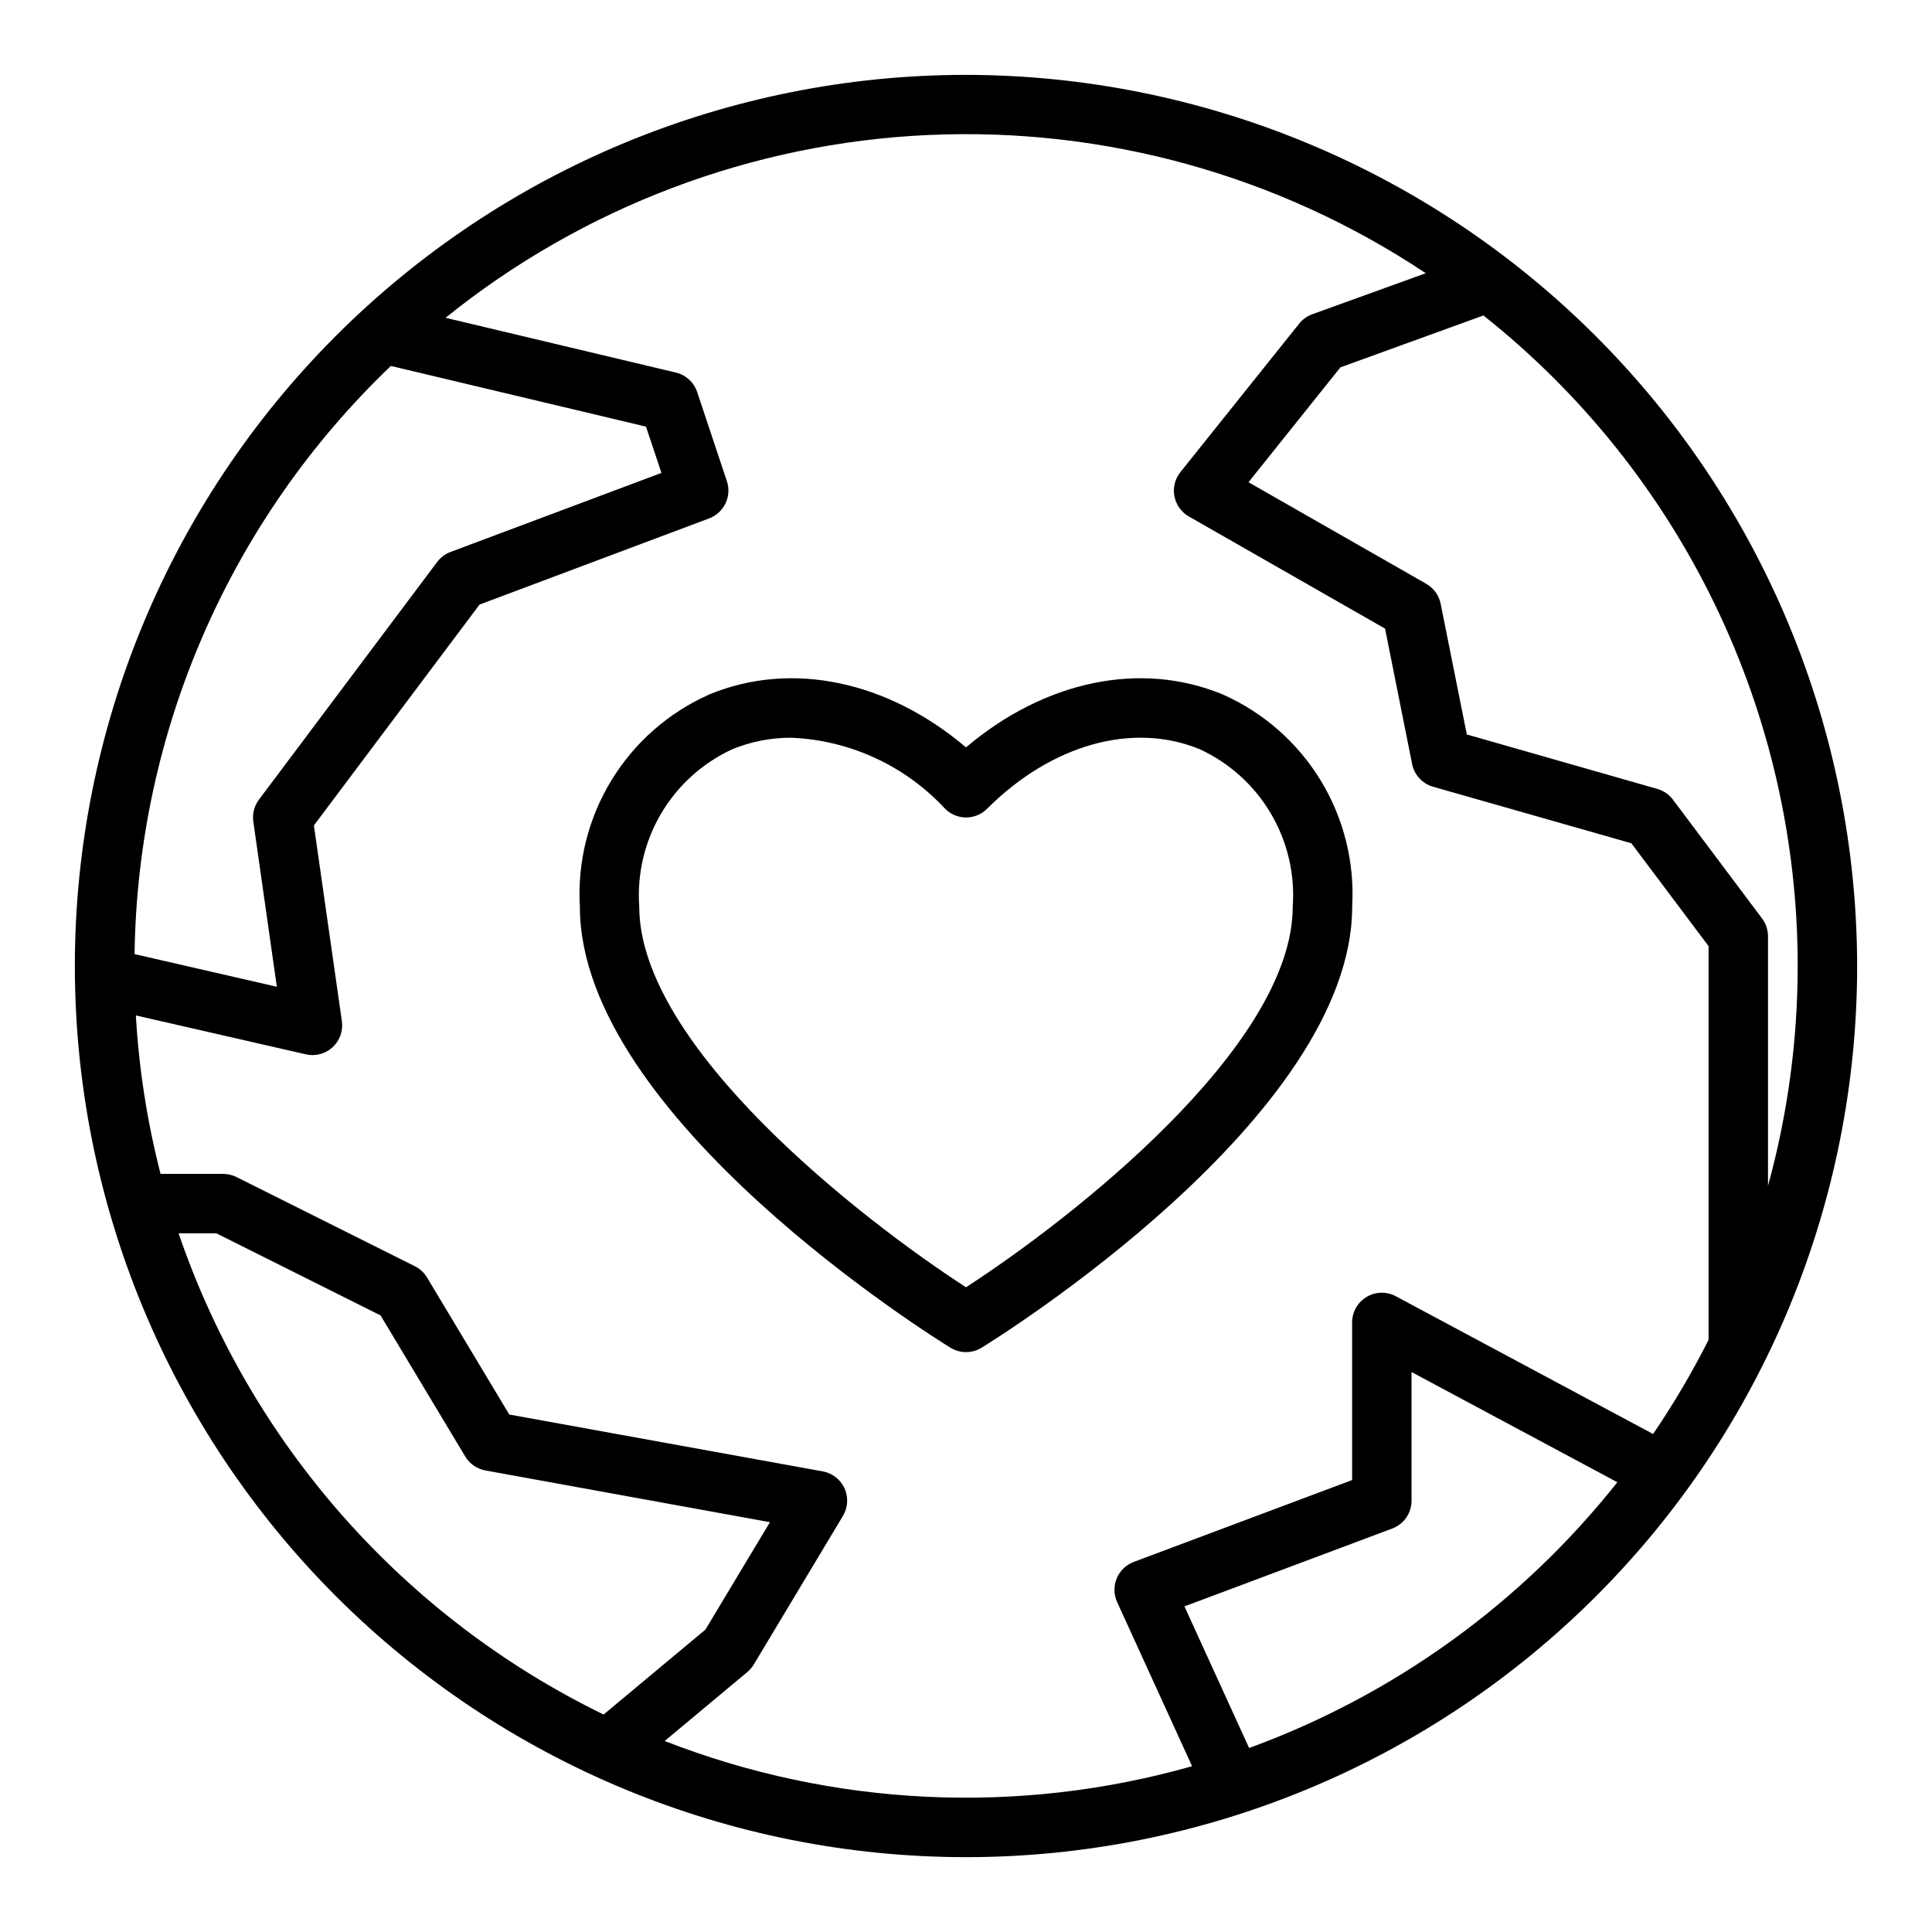 <?xml version="1.0" encoding="UTF-8"?>
<!-- Uploaded to: ICON Repo, www.svgrepo.com, Generator: ICON Repo Mixer Tools -->
<svg fill="#000000" width="800px" height="800px" version="1.1" viewBox="144 144 512 512" xmlns="http://www.w3.org/2000/svg">
 <g>
  <path d="m502.34 384.25c0.68-11.75-2.242-23.426-8.371-33.469-6.133-10.047-15.184-17.98-25.945-22.746-21.758-9.012-47.23-3.598-68.023 14.027-20.766-17.625-46.266-23.043-68.023-14.027h0.004c-10.762 4.766-19.812 12.699-25.941 22.746-6.133 10.043-9.055 21.719-8.371 33.469 0 55.891 94.203 114.45 98.219 116.91 2.523 1.551 5.707 1.551 8.234 0 4.012-2.461 98.219-61.023 98.219-116.91zm-102.34 100.89c-27.555-17.82-86.594-63.73-86.594-100.89-0.609-8.621 1.414-17.223 5.809-24.664 4.394-7.441 10.949-13.371 18.793-17.004 4.992-2.055 10.344-3.102 15.742-3.074 15.52 0.656 30.152 7.422 40.707 18.82 3.074 3.074 8.055 3.074 11.129 0 17.066-17.059 38.684-23.113 56.426-15.742l0.004-0.004c7.836 3.637 14.387 9.566 18.777 17.008 4.387 7.441 6.41 16.043 5.797 24.66 0 37.164-59.039 83.074-86.59 100.89z"/>
  <path d="m400 163.84c-62.637 0-122.7 24.883-166.99 69.172-44.289 44.289-69.172 104.36-69.172 166.99 0 62.633 24.883 122.7 69.172 166.99 44.289 44.289 104.36 69.172 166.99 69.172 62.633 0 122.7-24.883 166.99-69.172 44.289-44.289 69.172-104.36 69.172-166.99-0.07-62.613-24.977-122.64-69.25-166.91-44.273-44.273-104.3-69.176-166.91-69.25zm220.41 236.16c-0.004 19.68-2.652 39.273-7.871 58.25v-66.125c0-1.703-0.551-3.359-1.574-4.723l-23.617-31.488c-1.031-1.367-2.484-2.367-4.133-2.84l-50.492-14.43-6.934-34.637c-0.445-2.231-1.836-4.16-3.809-5.289l-47.113-26.922 24.355-30.441 37.902-13.754c25.973 20.605 46.953 46.812 61.375 76.664 14.422 29.855 21.914 62.578 21.91 95.734zm-372.82-159.02 67.605 16.082 4.094 12.266-55.891 20.949-0.004-0.004c-1.406 0.531-2.629 1.453-3.535 2.652l-47.23 62.977c-1.254 1.672-1.793 3.773-1.496 5.844l6.234 43.758-37.707-8.656c0.402-29.191 6.613-58.008 18.277-84.773 11.664-26.762 28.543-50.93 49.652-71.094zm-56.262 229.86h10.012l43.516 21.758 22.441 37.398h0.004c1.164 1.941 3.109 3.285 5.336 3.691l75.406 13.707-17.09 28.457-26.992 22.516c-26.254-12.789-49.719-30.637-69.047-52.523-19.328-21.883-34.145-47.375-43.586-75.004zm128.82 134.54 21.914-18.285c0.676-0.566 1.25-1.238 1.703-1.992l23.617-39.359h-0.004c1.336-2.219 1.5-4.949 0.434-7.305-1.066-2.359-3.223-4.043-5.769-4.504l-83.082-15.074-21.789-36.305v-0.004c-0.77-1.281-1.887-2.32-3.227-2.988l-47.23-23.617h-0.004c-1.09-0.555-2.293-0.844-3.516-0.852h-16.645c-3.535-13.754-5.727-27.816-6.547-41.996l45.051 10.312c2.527 0.578 5.18-0.125 7.09-1.883 1.906-1.758 2.828-4.344 2.457-6.91l-7.414-51.867 43.902-58.535 60.82-22.828v-0.004c3.973-1.48 6.062-5.84 4.723-9.863l-7.871-23.617c-0.863-2.586-3-4.543-5.652-5.172l-61.031-14.516c36.41-29.348 81.234-46.316 127.95-48.438 46.719-2.125 92.898 10.707 131.82 36.629l-30.074 10.871c-1.363 0.488-2.566 1.348-3.469 2.481l-31.488 39.359c-1.438 1.797-2.019 4.133-1.586 6.394 0.43 2.262 1.828 4.219 3.828 5.359l51.996 29.719 7.168 35.871c0.574 2.879 2.695 5.199 5.512 6.023l52.586 14.988 20.469 27.266v104.33c-4.352 8.633-9.266 16.969-14.707 24.957l-68.172-36.504c-2.438-1.305-5.383-1.234-7.758 0.184-2.375 1.422-3.828 3.984-3.828 6.75v41.777l-57.867 21.695c-2.047 0.766-3.684 2.348-4.519 4.367-0.836 2.023-0.793 4.297 0.117 6.285l19.859 43.484h0.004c-46.074 13.078-95.16 10.734-139.78-6.684zm154.88 1.859-17.137-37.527 55.105-20.648h-0.004c3.062-1.164 5.086-4.102 5.078-7.375v-34.086l54.547 29.207v-0.004c-25.402 32.043-59.18 56.422-97.59 70.434z"/>
 </g>
</svg>
